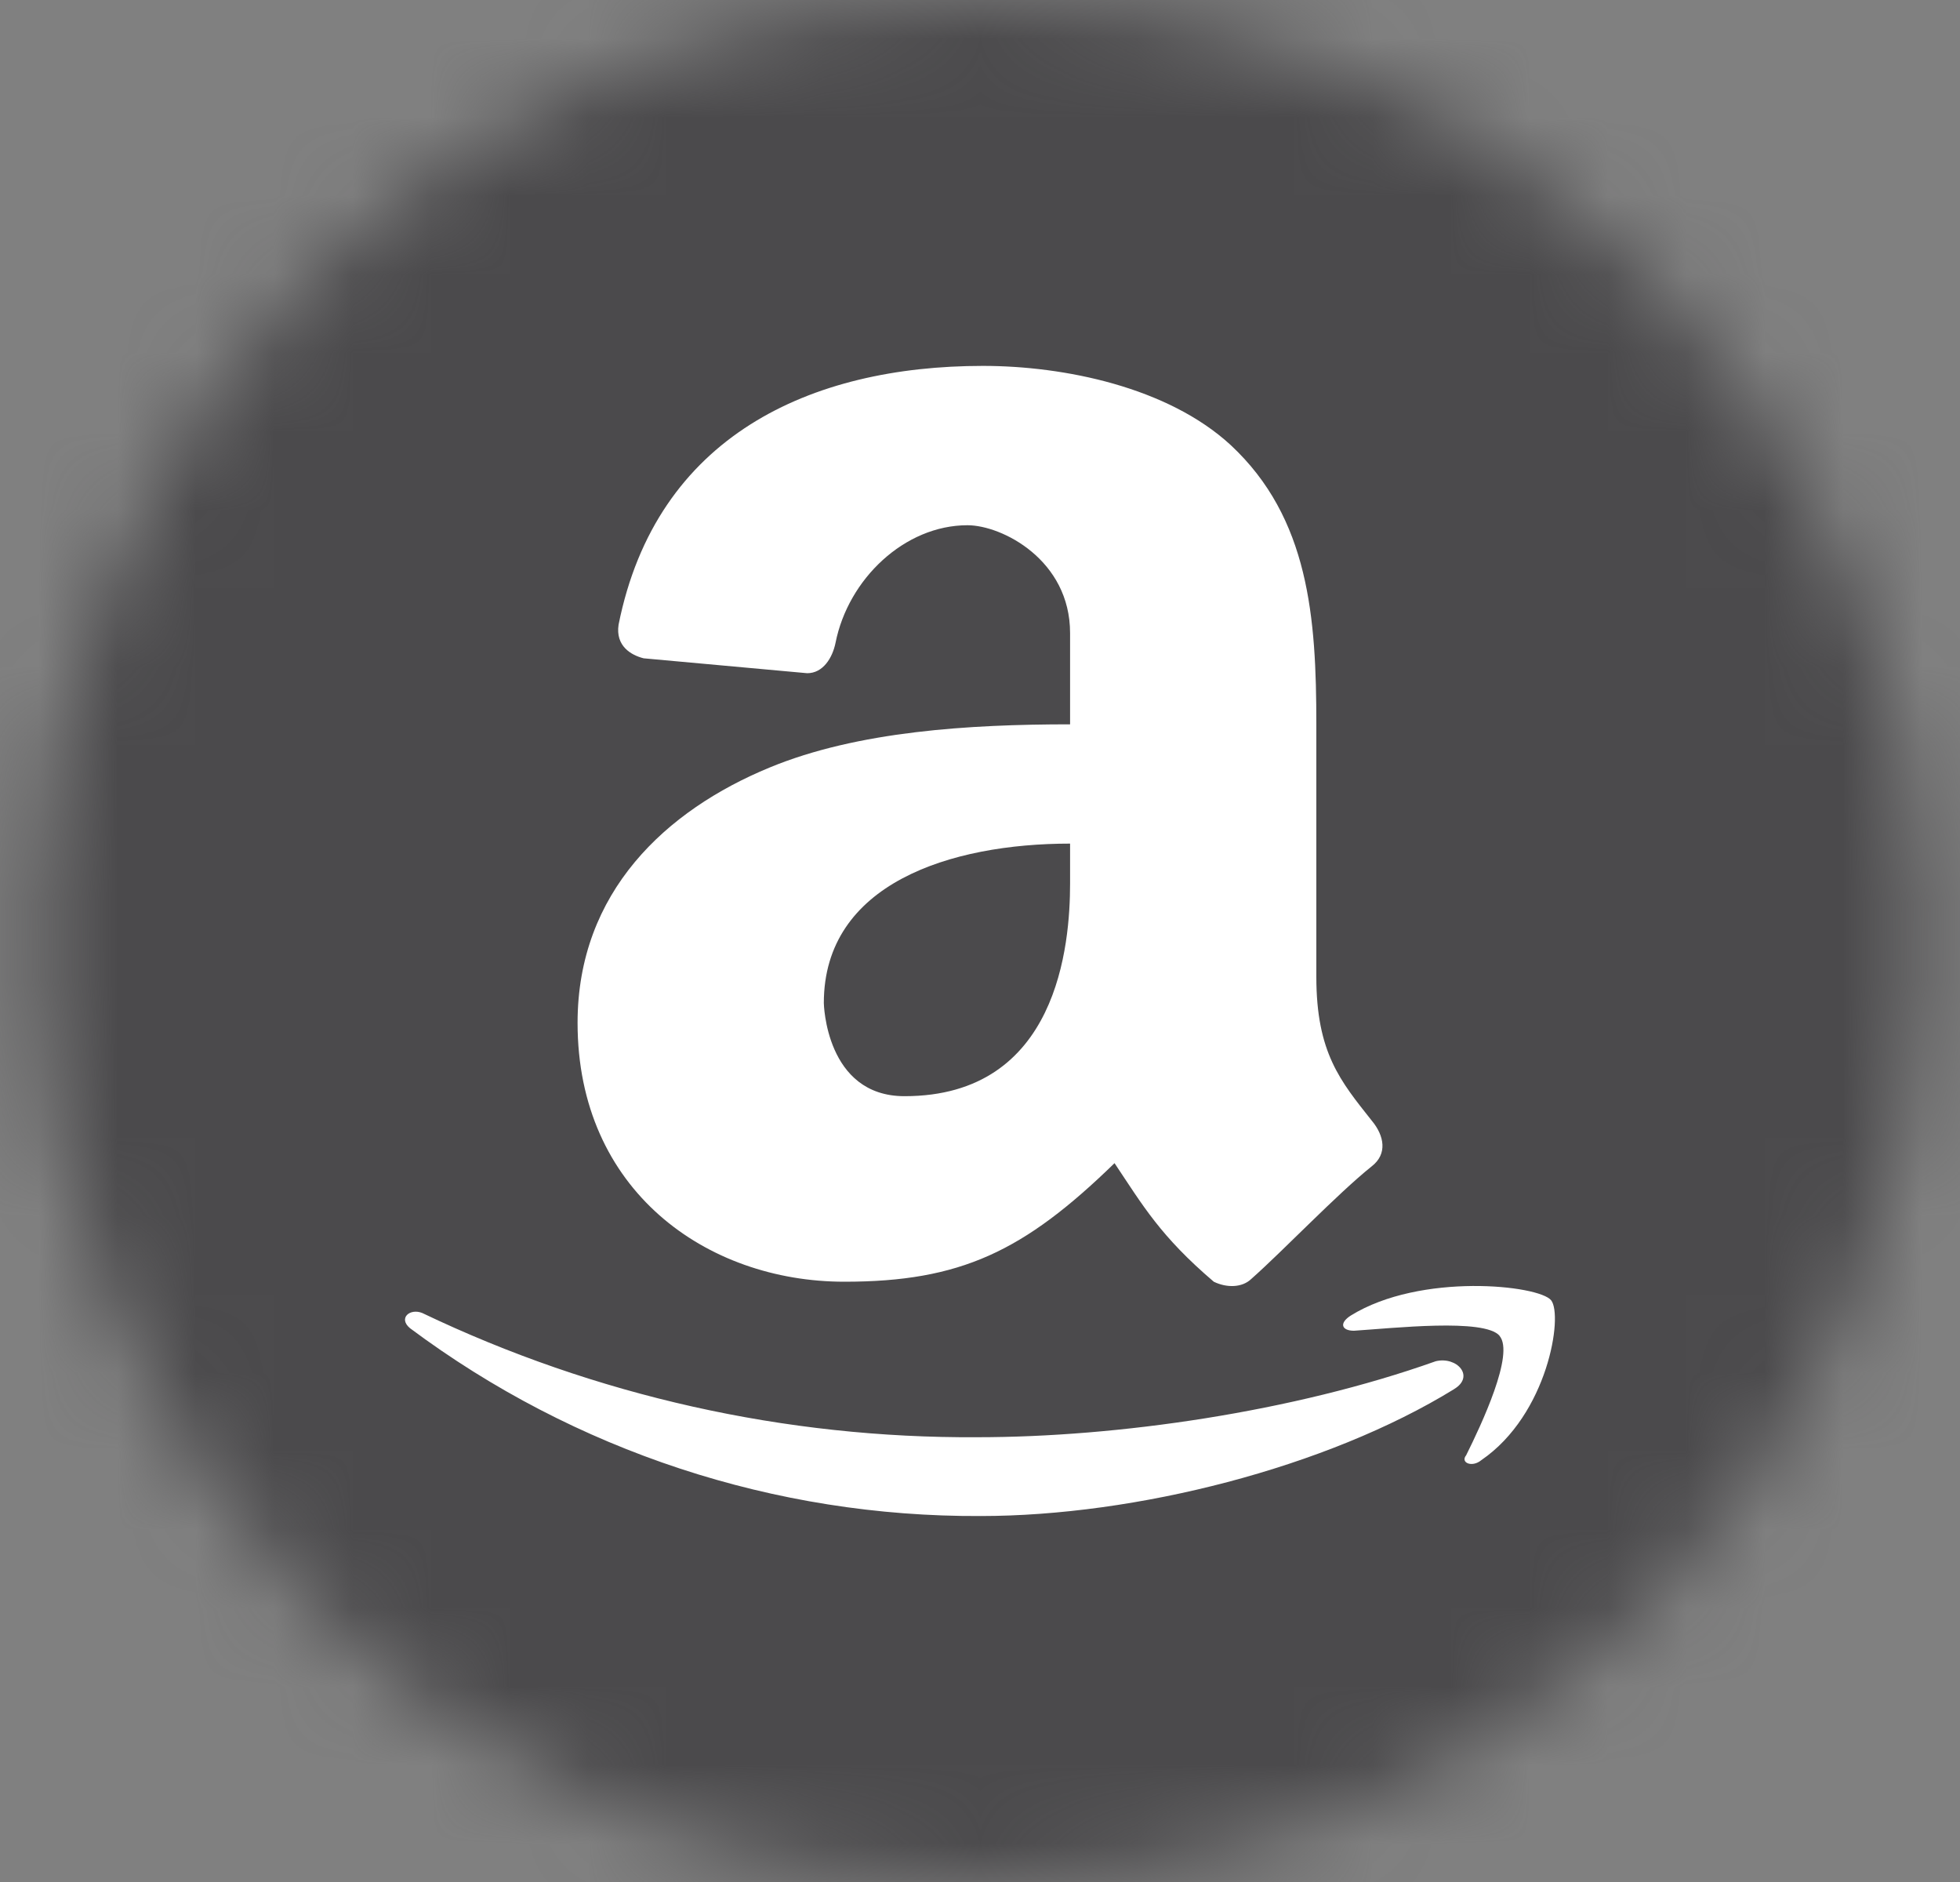<svg width="25" height="24" viewBox="0 0 25 24" fill="none" xmlns="http://www.w3.org/2000/svg">
<rect x="0" y="0" width="25" height="24" fill="#808080" stroke="none"/>
<mask id="mask0_4760_6147" style="mask-type:alpha" maskUnits="userSpaceOnUse" x="0" y="0" width="25" height="24">
<circle cx="12.5" cy="12" r="12" fill="#D9D9D9"/>
</mask>
<g mask="url(#mask0_4760_6147)">
<path d="M-0.7 -1.2H25.7V25.2H-0.7V-1.2Z" fill="#4B4A4C"/>
<path d="M17.497 14.291C17.098 13.787 16.79 13.426 16.79 12.456V9.237C16.79 7.879 16.698 6.607 15.697 5.675C14.896 4.938 13.577 4.666 12.537 4.666C10.337 4.666 8.371 5.561 7.89 7.966C7.849 8.239 8.05 8.355 8.21 8.395L10.296 8.585C10.497 8.585 10.617 8.392 10.657 8.199C10.818 7.383 11.539 6.698 12.34 6.698C12.78 6.698 13.649 7.14 13.649 8.073V9.237C12.367 9.237 10.937 9.324 9.816 9.788C8.496 10.332 7.367 11.375 7.367 13.044C7.367 15.178 9.009 16.345 10.77 16.345C12.251 16.345 13.058 15.96 14.216 14.833C14.579 15.376 14.801 15.764 15.482 16.345C15.644 16.424 15.843 16.424 15.962 16.308C16.361 15.956 17.059 15.223 17.497 14.873C17.698 14.717 17.659 14.485 17.497 14.291H17.497ZM13.649 11.267C13.649 12.042 13.497 13.979 11.537 13.979C10.529 13.979 10.508 12.791 10.508 12.791C10.508 11.266 12.127 10.758 13.649 10.758V11.267Z" fill="white"/>
<path d="M18.547 17.715C16.919 18.717 14.483 19.333 12.507 19.333C9.886 19.346 7.332 18.506 5.23 16.938C5.075 16.809 5.23 16.68 5.386 16.744C7.596 17.801 10.018 18.343 12.467 18.328C14.249 18.328 16.494 18.006 18.313 17.359C18.583 17.294 18.817 17.553 18.546 17.715H18.547ZM19.128 17.035C18.934 16.808 17.772 16.938 17.27 16.97C17.113 16.97 17.076 16.874 17.23 16.776C18.12 16.225 19.63 16.388 19.785 16.582C19.939 16.776 19.745 18.038 18.895 18.62C18.777 18.719 18.623 18.653 18.701 18.558C18.895 18.168 19.322 17.262 19.126 17.035H19.128V17.035Z" fill="white"/>
</g>
</svg>
